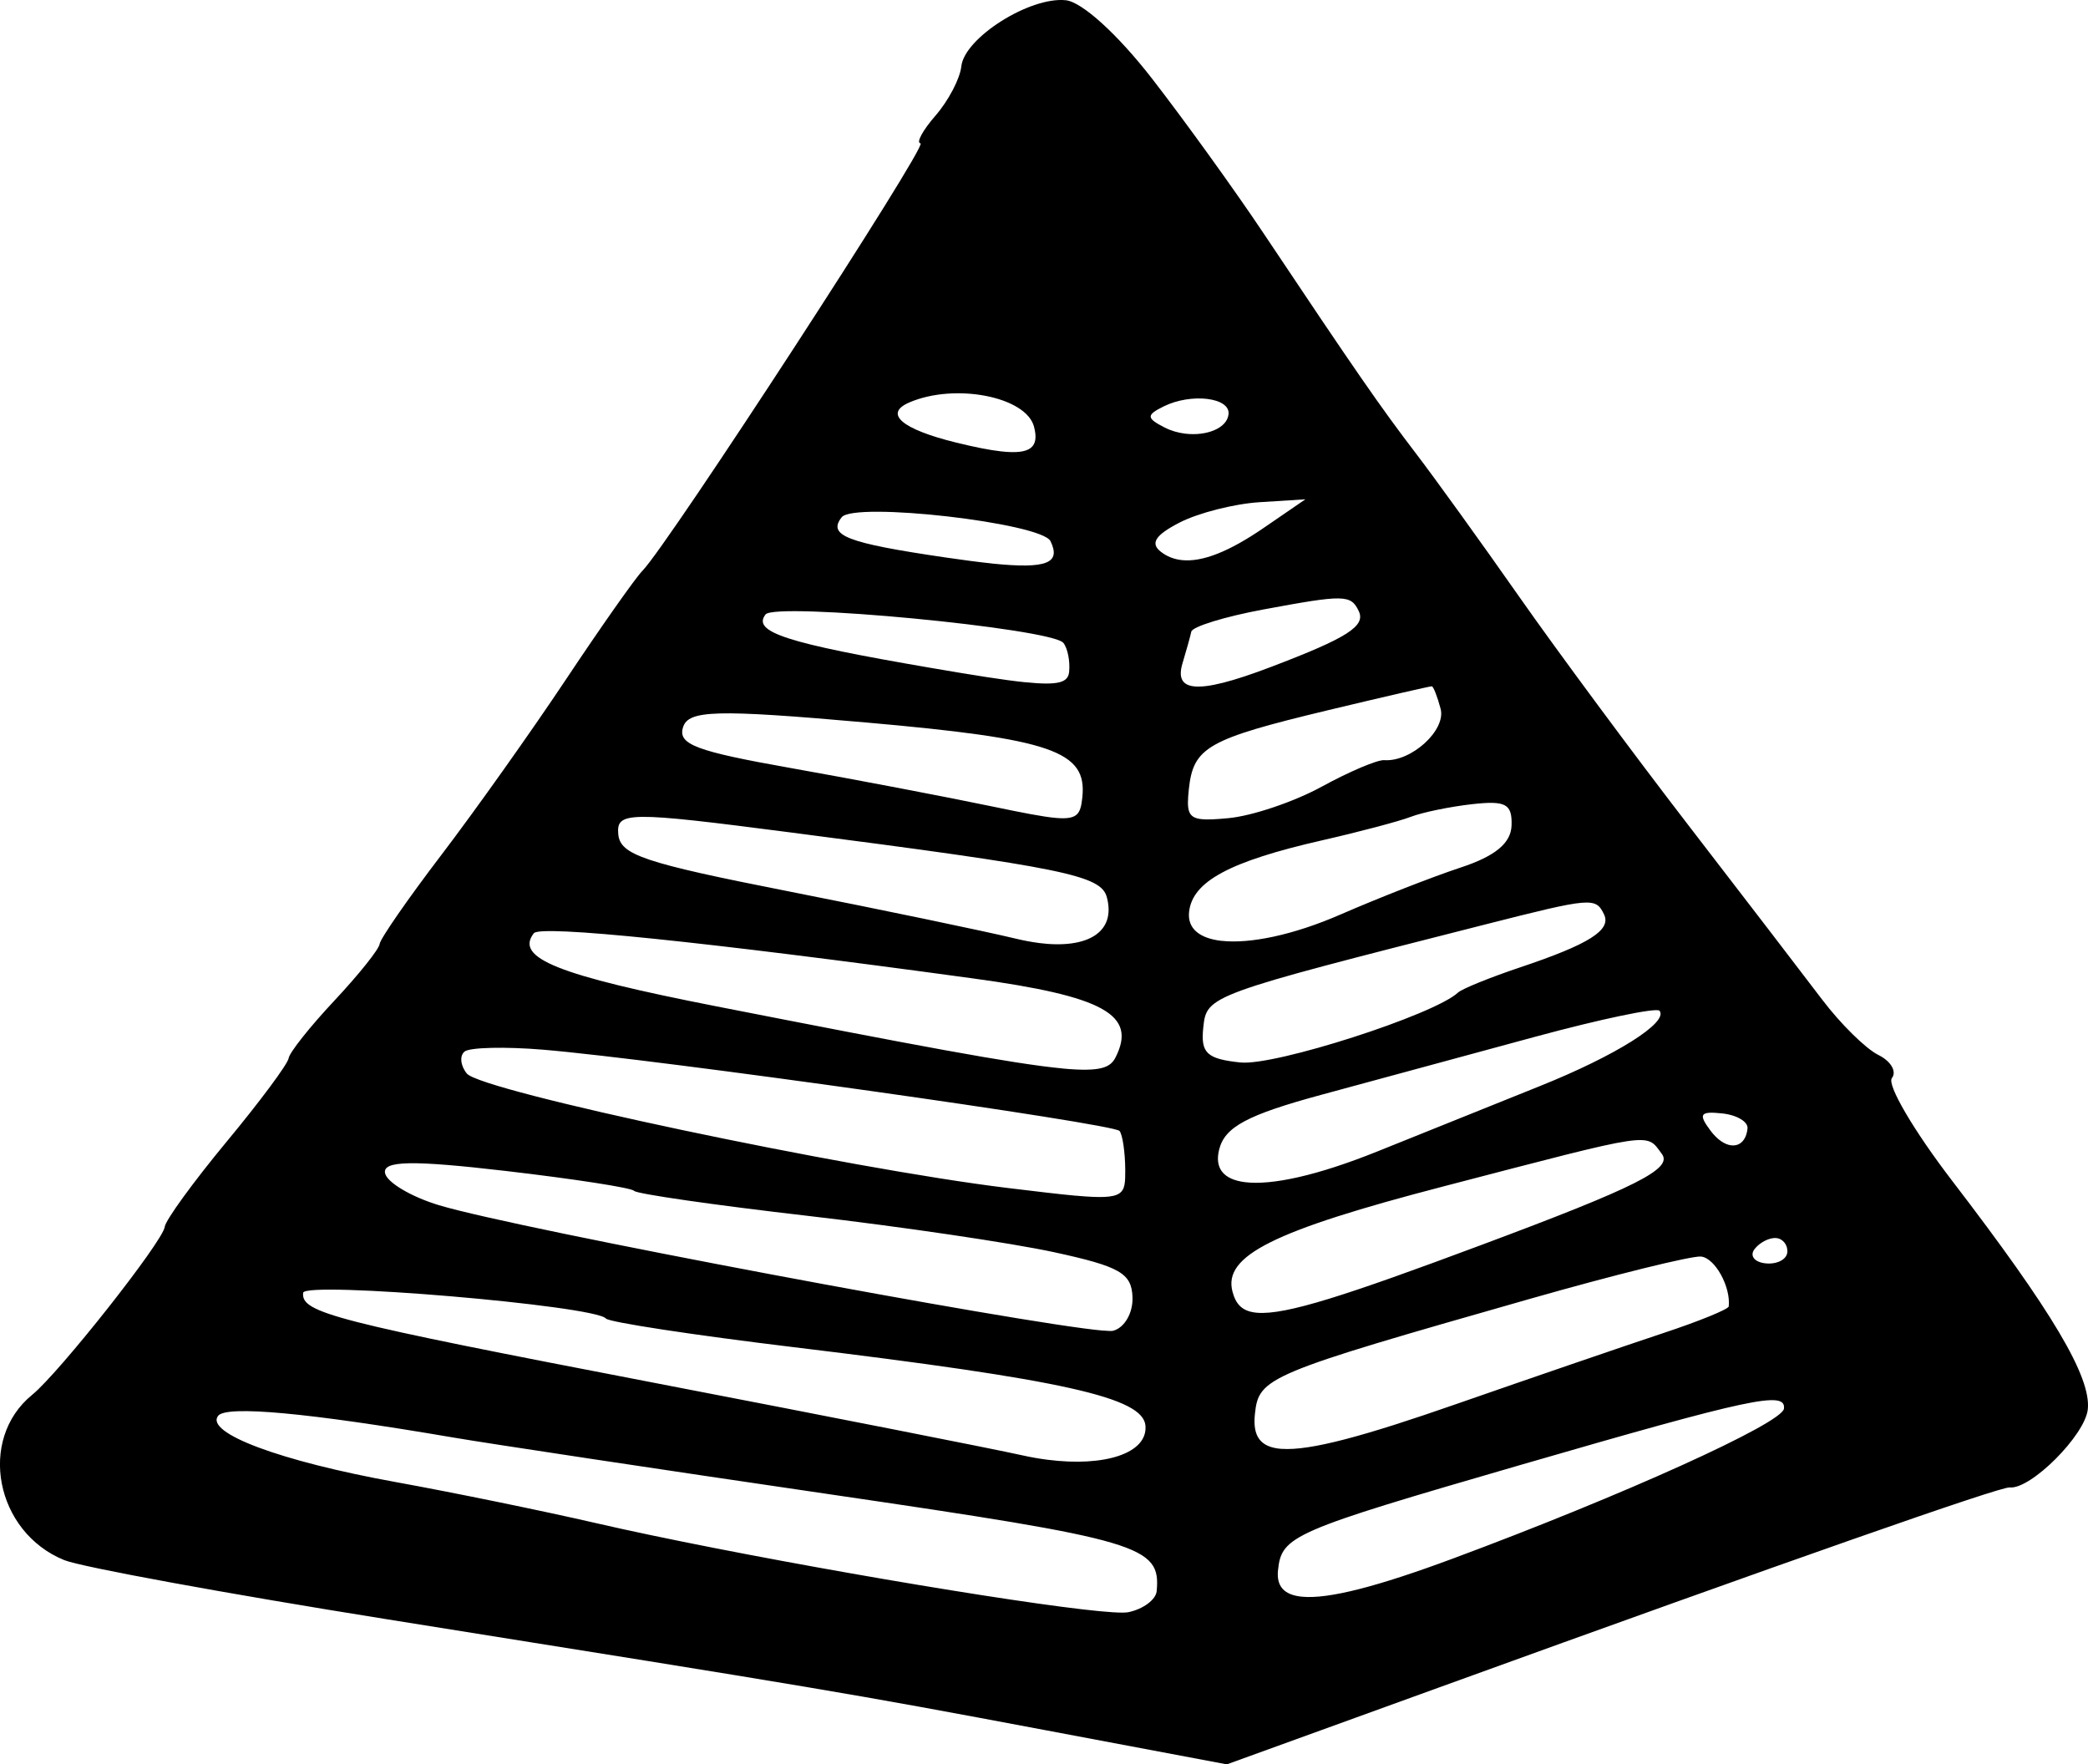 <?xml version="1.0" encoding="UTF-8" standalone="no"?>
<!-- Created with Inkscape (http://www.inkscape.org/) -->

<svg
   width="42.044mm"
   height="35.526mm"
   viewBox="0 0 42.044 35.526"
   version="1.1"
   id="svg223"
   xmlns="http://www.w3.org/2000/svg"
   xmlns:svg="http://www.w3.org/2000/svg">
  <defs
     id="defs220" />
  <g
     id="layer1"
     transform="translate(-257.355,-126.967)">
    <path
       id="path11170"
       style="fill:#000000;stroke-width:0.265"
       d="m 282.059,162.493 4.263,-1.545 c 7.035,-2.55 11.316,-4.051 11.5,-4.031 0.423,0.045 1.518,-1.051 1.573,-1.573 0.069,-0.652 -0.714,-1.971 -2.738,-4.61 -0.766,-1 -1.31,-1.926 -1.207,-2.059 0.103,-0.132 -0.02,-0.342 -0.272,-0.466 -0.252,-0.124 -0.762,-0.626 -1.133,-1.116 -0.371,-0.49 -1.581,-2.067 -2.689,-3.505 -1.108,-1.438 -2.639,-3.505 -3.402,-4.594 -0.763,-1.089 -1.702,-2.392 -2.088,-2.897 -0.714,-0.934 -1.212,-1.654 -3.08,-4.45 -0.579,-0.866 -1.583,-2.259 -2.232,-3.095 -0.691,-0.891 -1.41,-1.545 -1.736,-1.58 -0.724,-0.078 -2.045,0.757 -2.106,1.332 -0.026,0.247 -0.26,0.692 -0.519,0.99 -0.259,0.298 -0.396,0.55 -0.302,0.559 0.164,0.017 -5.086,8.087 -5.599,8.606 -0.141,0.142 -0.833,1.126 -1.539,2.186 -0.706,1.06 -1.835,2.65 -2.509,3.534 -0.674,0.884 -1.234,1.692 -1.245,1.796 -0.011,0.104 -0.421,0.617 -0.911,1.14 -0.49,0.523 -0.905,1.045 -0.921,1.16 -0.016,0.115 -0.578,0.872 -1.25,1.682 -0.671,0.81 -1.231,1.581 -1.245,1.713 -0.03,0.286 -2.123,2.938 -2.668,3.381 -1.104,0.898 -0.743,2.765 0.644,3.329 0.342,0.139 3.271,0.676 6.509,1.193 8.804,1.405 9.25,1.479 13.224,2.227 z m -2.898,-3.12 c -2.084,-0.242 -7.086,-1.111 -9.807,-1.738 -1.071,-0.247 -2.888,-0.619 -4.036,-0.827 -2.318,-0.42 -3.838,-0.987 -3.571,-1.333 0.166,-0.214 1.809,-0.063 4.73,0.436 0.719,0.123 4.126,0.637 7.573,1.142 6.292,0.922 6.681,1.037 6.596,1.953 -0.016,0.171 -0.273,0.362 -0.571,0.423 -0.106,0.022 -0.432,-2.6e-4 -0.913,-0.056 z m 4.41,-0.256 c -0.364,-0.035 -0.516,-0.214 -0.482,-0.533 0.073,-0.695 0.276,-0.783 4.88,-2.119 4.663,-1.352 5.347,-1.498 5.308,-1.135 -0.031,0.294 -3.244,1.748 -6.669,3.02 -1.521,0.565 -2.506,0.819 -3.037,0.767 z m -5.119,-2.757 c -0.165,-0.021 -0.335,-0.05 -0.509,-0.089 -0.606,-0.135 -3.918,-0.787 -7.36,-1.45 -6.533,-1.257 -7.166,-1.42 -7.124,-1.823 0.025,-0.241 5.886,0.257 6.097,0.518 0.059,0.073 1.757,0.332 3.775,0.576 5.458,0.66 7.042,1.014 7.089,1.582 0.046,0.554 -0.817,0.833 -1.968,0.686 z m 4.712,-0.219 c -0.447,-0.032 -0.586,-0.268 -0.54,-0.703 0.078,-0.741 0.232,-0.805 5.53,-2.316 1.715,-0.489 3.269,-0.873 3.454,-0.854 0.28,0.03 0.599,0.606 0.557,1.005 -0.01,0.057 -0.6,0.299 -1.321,0.537 -0.72,0.239 -2.595,0.881 -4.165,1.428 -1.856,0.647 -2.94,0.943 -3.515,0.902 z m -3.6,-2.382 c -1.621,-0.14 -11.77,-2.042 -13.37,-2.525 -0.556,-0.168 -1.045,-0.457 -1.085,-0.643 -0.056,-0.255 0.543,-0.266 2.425,-0.047 1.375,0.16 2.54,0.34 2.589,0.401 0.049,0.061 1.62,0.287 3.492,0.503 1.871,0.216 4.105,0.546 4.963,0.732 1.327,0.288 1.564,0.423 1.581,0.906 0.012,0.317 -0.16,0.615 -0.389,0.676 -0.027,0.007 -0.098,0.006 -0.206,-0.004 z m 3.106,-0.359 c -0.304,-0.025 -0.43,-0.173 -0.497,-0.423 -0.194,-0.725 0.817,-1.229 4.261,-2.125 4.281,-1.115 4.059,-1.082 4.383,-0.652 0.226,0.3 -0.493,0.663 -3.655,1.843 -2.687,1.003 -3.912,1.404 -4.492,1.357 z m -3.655,-2.357 c -0.332,-0.03 -0.775,-0.084 -1.364,-0.155 -3.255,-0.395 -10.61,-1.951 -10.896,-2.305 -0.129,-0.159 -0.149,-0.359 -0.045,-0.443 0.104,-0.084 0.816,-0.101 1.583,-0.037 2.29,0.191 11.485,1.488 11.605,1.636 0.061,0.075 0.113,0.429 0.115,0.786 0,0.486 2e-4,0.607 -0.996,0.517 z m 13.891,1.362 c -0.226,-0.024 -0.325,-0.154 -0.22,-0.289 0.105,-0.135 0.302,-0.234 0.438,-0.22 0.136,0.014 0.235,0.145 0.22,0.289 -0.015,0.145 -0.212,0.244 -0.438,0.22 z m -10.485,-1.635 c -0.423,-0.054 -0.614,-0.273 -0.517,-0.658 0.115,-0.455 0.565,-0.696 2.064,-1.103 1.055,-0.287 2.994,-0.813 4.309,-1.169 1.315,-0.356 2.438,-0.591 2.494,-0.521 0.187,0.232 -0.875,0.901 -2.407,1.516 -0.833,0.335 -2.307,0.927 -3.275,1.317 -1.196,0.481 -2.124,0.687 -2.668,0.618 z m 9.794,-0.741 c -0.131,-0.016 -0.282,-0.115 -0.418,-0.297 -0.25,-0.335 -0.21,-0.393 0.236,-0.346 0.295,0.031 0.525,0.168 0.51,0.304 -0.026,0.245 -0.161,0.359 -0.329,0.338 z m -13.462,-1.548 c -0.996,-0.093 -2.963,-0.465 -6.968,-1.25 -3.206,-0.629 -4.068,-0.974 -3.681,-1.473 0.132,-0.17 3.408,0.167 8.838,0.909 2.643,0.361 3.313,0.732 2.875,1.592 -0.102,0.2 -0.289,0.295 -1.063,0.223 z m 3.584,-0.12 c -0.683,-0.072 -0.807,-0.189 -0.753,-0.703 0.069,-0.649 0.083,-0.654 5.679,-2.077 2.144,-0.545 2.223,-0.551 2.391,-0.202 0.151,0.315 -0.299,0.6 -1.69,1.066 -0.607,0.204 -1.17,0.432 -1.251,0.508 -0.48,0.448 -3.689,1.48 -4.377,1.407 z m -4.069,-2.408 c -0.143,-0.018 -0.295,-0.047 -0.455,-0.085 -0.658,-0.158 -2.721,-0.587 -4.583,-0.954 -2.923,-0.576 -3.39,-0.734 -3.426,-1.154 -0.038,-0.453 0.198,-0.456 3.459,-0.033 5.545,0.718 6.262,0.865 6.38,1.308 0.185,0.695 -0.375,1.048 -1.376,0.919 z m 3.687,-0.041 c -0.439,-0.049 -0.692,-0.244 -0.657,-0.581 0.065,-0.615 0.815,-1.019 2.68,-1.444 0.75,-0.171 1.554,-0.384 1.788,-0.474 0.234,-0.09 0.789,-0.204 1.234,-0.254 0.676,-0.075 0.805,-0.005 0.792,0.427 -0.011,0.358 -0.328,0.62 -1.031,0.851 -0.558,0.184 -1.642,0.608 -2.409,0.942 -0.961,0.419 -1.833,0.595 -2.398,0.532 z m -3.33,-2.475 c -0.264,-0.022 -0.667,-0.102 -1.292,-0.232 -0.967,-0.201 -2.791,-0.549 -4.054,-0.773 -1.912,-0.339 -2.276,-0.476 -2.171,-0.819 0.106,-0.35 0.663,-0.365 3.68,-0.099 3.751,0.331 4.459,0.575 4.361,1.506 -0.035,0.327 -0.084,0.453 -0.523,0.417 z m 2.917,0.023 c -0.273,-0.031 -0.292,-0.184 -0.249,-0.598 0.09,-0.851 0.372,-1.011 2.808,-1.596 1.114,-0.267 2.053,-0.483 2.085,-0.48 0.032,0.003 0.112,0.207 0.177,0.452 0.115,0.43 -0.591,1.074 -1.135,1.035 -0.137,-0.01 -0.705,0.231 -1.261,0.535 -0.556,0.304 -1.401,0.589 -1.877,0.633 -0.247,0.023 -0.424,0.034 -0.548,0.019 z m -3.549,-2.756 c -0.417,-0.043 -1.022,-0.139 -1.895,-0.289 -2.917,-0.5 -3.602,-0.722 -3.328,-1.076 0.196,-0.252 5.76,0.279 5.997,0.573 0.086,0.107 0.138,0.37 0.116,0.584 -0.022,0.207 -0.195,0.279 -0.89,0.207 z m 3.402,0.083 c -0.245,-0.028 -0.314,-0.183 -0.229,-0.465 0.075,-0.248 0.155,-0.534 0.177,-0.636 0.022,-0.102 0.673,-0.302 1.446,-0.446 1.637,-0.304 1.766,-0.302 1.925,0.03 0.146,0.303 -0.228,0.541 -1.772,1.128 -0.765,0.291 -1.269,0.421 -1.548,0.389 z m -4.075,-2.475 c -0.261,-0.027 -0.567,-0.068 -0.925,-0.12 -1.994,-0.293 -2.378,-0.442 -2.093,-0.809 0.247,-0.32 4.029,0.112 4.206,0.481 0.21,0.436 -0.057,0.566 -1.188,0.449 z m 3.834,-0.067 c -0.161,-0.017 -0.302,-0.073 -0.424,-0.168 -0.219,-0.17 -0.113,-0.336 0.379,-0.589 0.377,-0.194 1.101,-0.377 1.608,-0.409 l 0.923,-0.058 -0.84,0.576 c -0.695,0.477 -1.235,0.691 -1.646,0.648 z m -3.639,-2.189 c -0.234,-0.026 -0.534,-0.086 -0.909,-0.178 -1.097,-0.27 -1.461,-0.584 -0.94,-0.808 0.918,-0.395 2.347,-0.118 2.509,0.486 0.11,0.41 -0.06,0.567 -0.659,0.5 z m 3.707,-0.357 c -0.142,-0.017 -0.284,-0.057 -0.414,-0.123 -0.372,-0.19 -0.375,-0.251 -0.021,-0.426 0.555,-0.274 1.342,-0.18 1.306,0.157 -0.03,0.286 -0.447,0.443 -0.871,0.392 z" />
  </g>
</svg>
